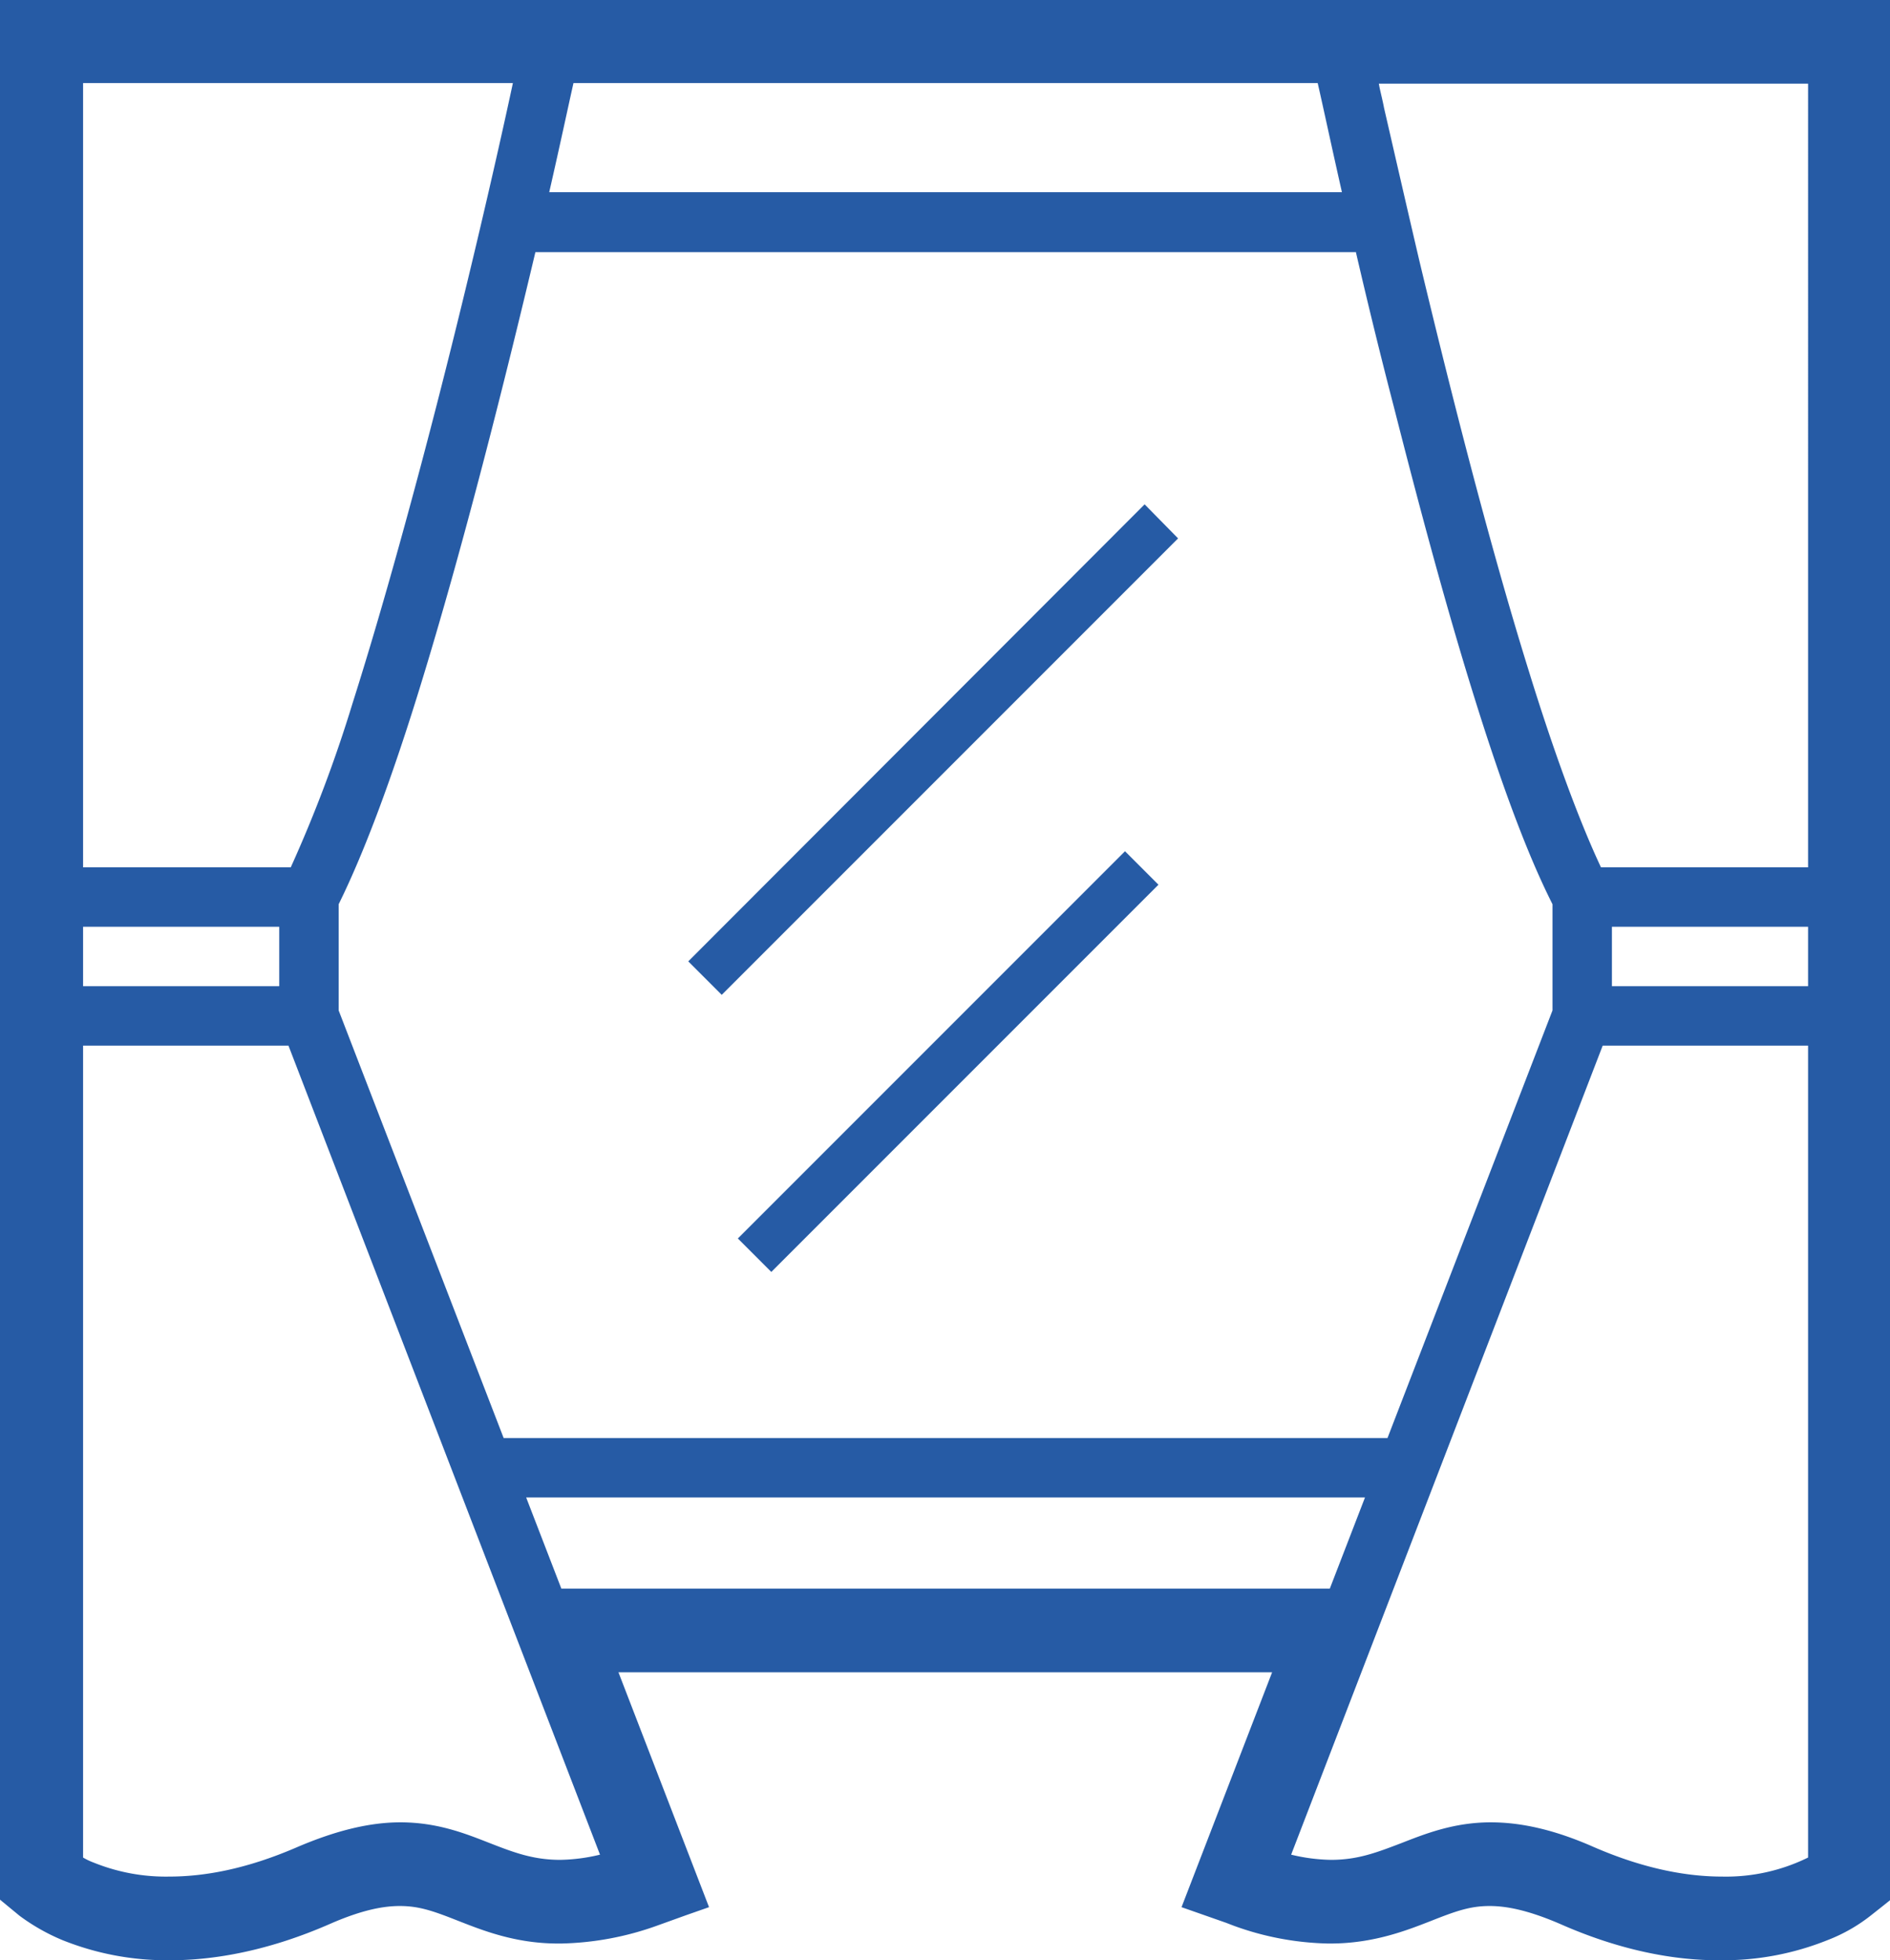 <svg id="_" xmlns="http://www.w3.org/2000/svg" width="327.6" height="339.7" viewBox="0 0 327.6 339.7">
  <g id="グループ_16" data-name="グループ 16">
    <path id="パス_36" data-name="パス 36" d="M204.2,93.3l-5.8-5.9-79.1,79.2,5.8,5.8Z" fill="#265ba5"/>
    <rect id="長方形_32" data-name="長方形 32" width="94.899" height="8.2" transform="translate(127.895 214.62) rotate(-45)" fill="#265ba5"/>
    <path id="パス_37" data-name="パス 37" d="M318.6,0H0V329.2L3.4,332a35.082,35.082,0,0,0,7.4,4.2,48.565,48.565,0,0,0,18.5,3.5h.2c7.8,0,17.2-1.7,27.7-6.3h0c5.7-2.5,9.4-3.1,12.1-3.1,3.4,0,5.9.9,10.2,2.6l1.9.8-1.9-.8c4.1,1.6,9.8,3.9,17.2,3.9h.6a52.129,52.129,0,0,0,16.6-3.1l5-1.8,4-1.4-15.7-40.7H220.5l-15.7,40.7,7.7,2.7,1.3.5a50.547,50.547,0,0,0,16.4,3.1h.4c7.5,0,13.3-2.3,17.4-3.9h0c4.3-1.7,6.8-2.6,10.2-2.6,2.7,0,6.4.6,12.2,3.1h0c10.4,4.6,19.7,6.3,27.4,6.3h.6a48.41,48.41,0,0,0,18.4-3.5,28.647,28.647,0,0,0,7.4-4.2l1.9-1.5,1.5-1.2V0ZM99.4,14.4h129c.9,3.9,2.3,10.5,4.2,18.9H95.2c1.9-8.3,3.3-14.9,4.2-18.9ZM235,43.6c1.9,8.2,4.1,17.3,6.6,26.9,4.1,16.1,8.7,33.4,13.5,48.9,4.6,14.9,9.3,28,14,37.3v18.4l-28.6,74.1H87.3L58.7,175.1V156.7c4.6-9.3,9.4-22.4,14-37.3,7.6-24.6,14.9-53.8,20.1-75.7H235v-.1ZM14.4,14.4H88.9c-2.5,11.7-8.5,38.2-15.8,65.7-3.8,14.3-7.9,28.9-12,41.8a235.256,235.256,0,0,1-10.7,28.4h-36Zm0,146.2h34v10.3h-34ZM97.1,322.3c-4.7,0-8.1-1.3-12.2-2.9s-9-3.6-15.5-3.6c-5.1,0-10.9,1.3-17.9,4.3l4.7-2.1-4.7,2.1c-9,3.9-16.3,5.1-22.2,5.1a33.3,33.3,0,0,1-13-2.4,11.389,11.389,0,0,1-1.9-.9V181.2H50l54,140.2A31.131,31.131,0,0,1,97.1,322.3Zm.2-47-6.1-15.8H236.6l-6.1,15.8H97.3Zm216.1,46.6a32.185,32.185,0,0,1-14.9,3.3c-5.8,0-13.2-1.2-22.2-5.1h0c-7-3.1-12.8-4.3-17.9-4.3-6.4,0-11.4,2-15.5,3.6-4.2,1.6-7.5,2.9-12.2,2.9a31.131,31.131,0,0,1-6.9-.9l54-140.2h35.6V321.9Zm0-151h-34V160.6h34v10.3Zm0-20.6H277.5c-3.9-8.3-8.3-20.4-12.5-34-7.1-22.8-13.9-49.9-19-71.2-2.5-10.7-4.6-19.9-6.1-26.4-.3-1.6-.7-3-.9-4.2h74.4V150.3Z" fill="#265ba5"/>
  </g>
</svg>
